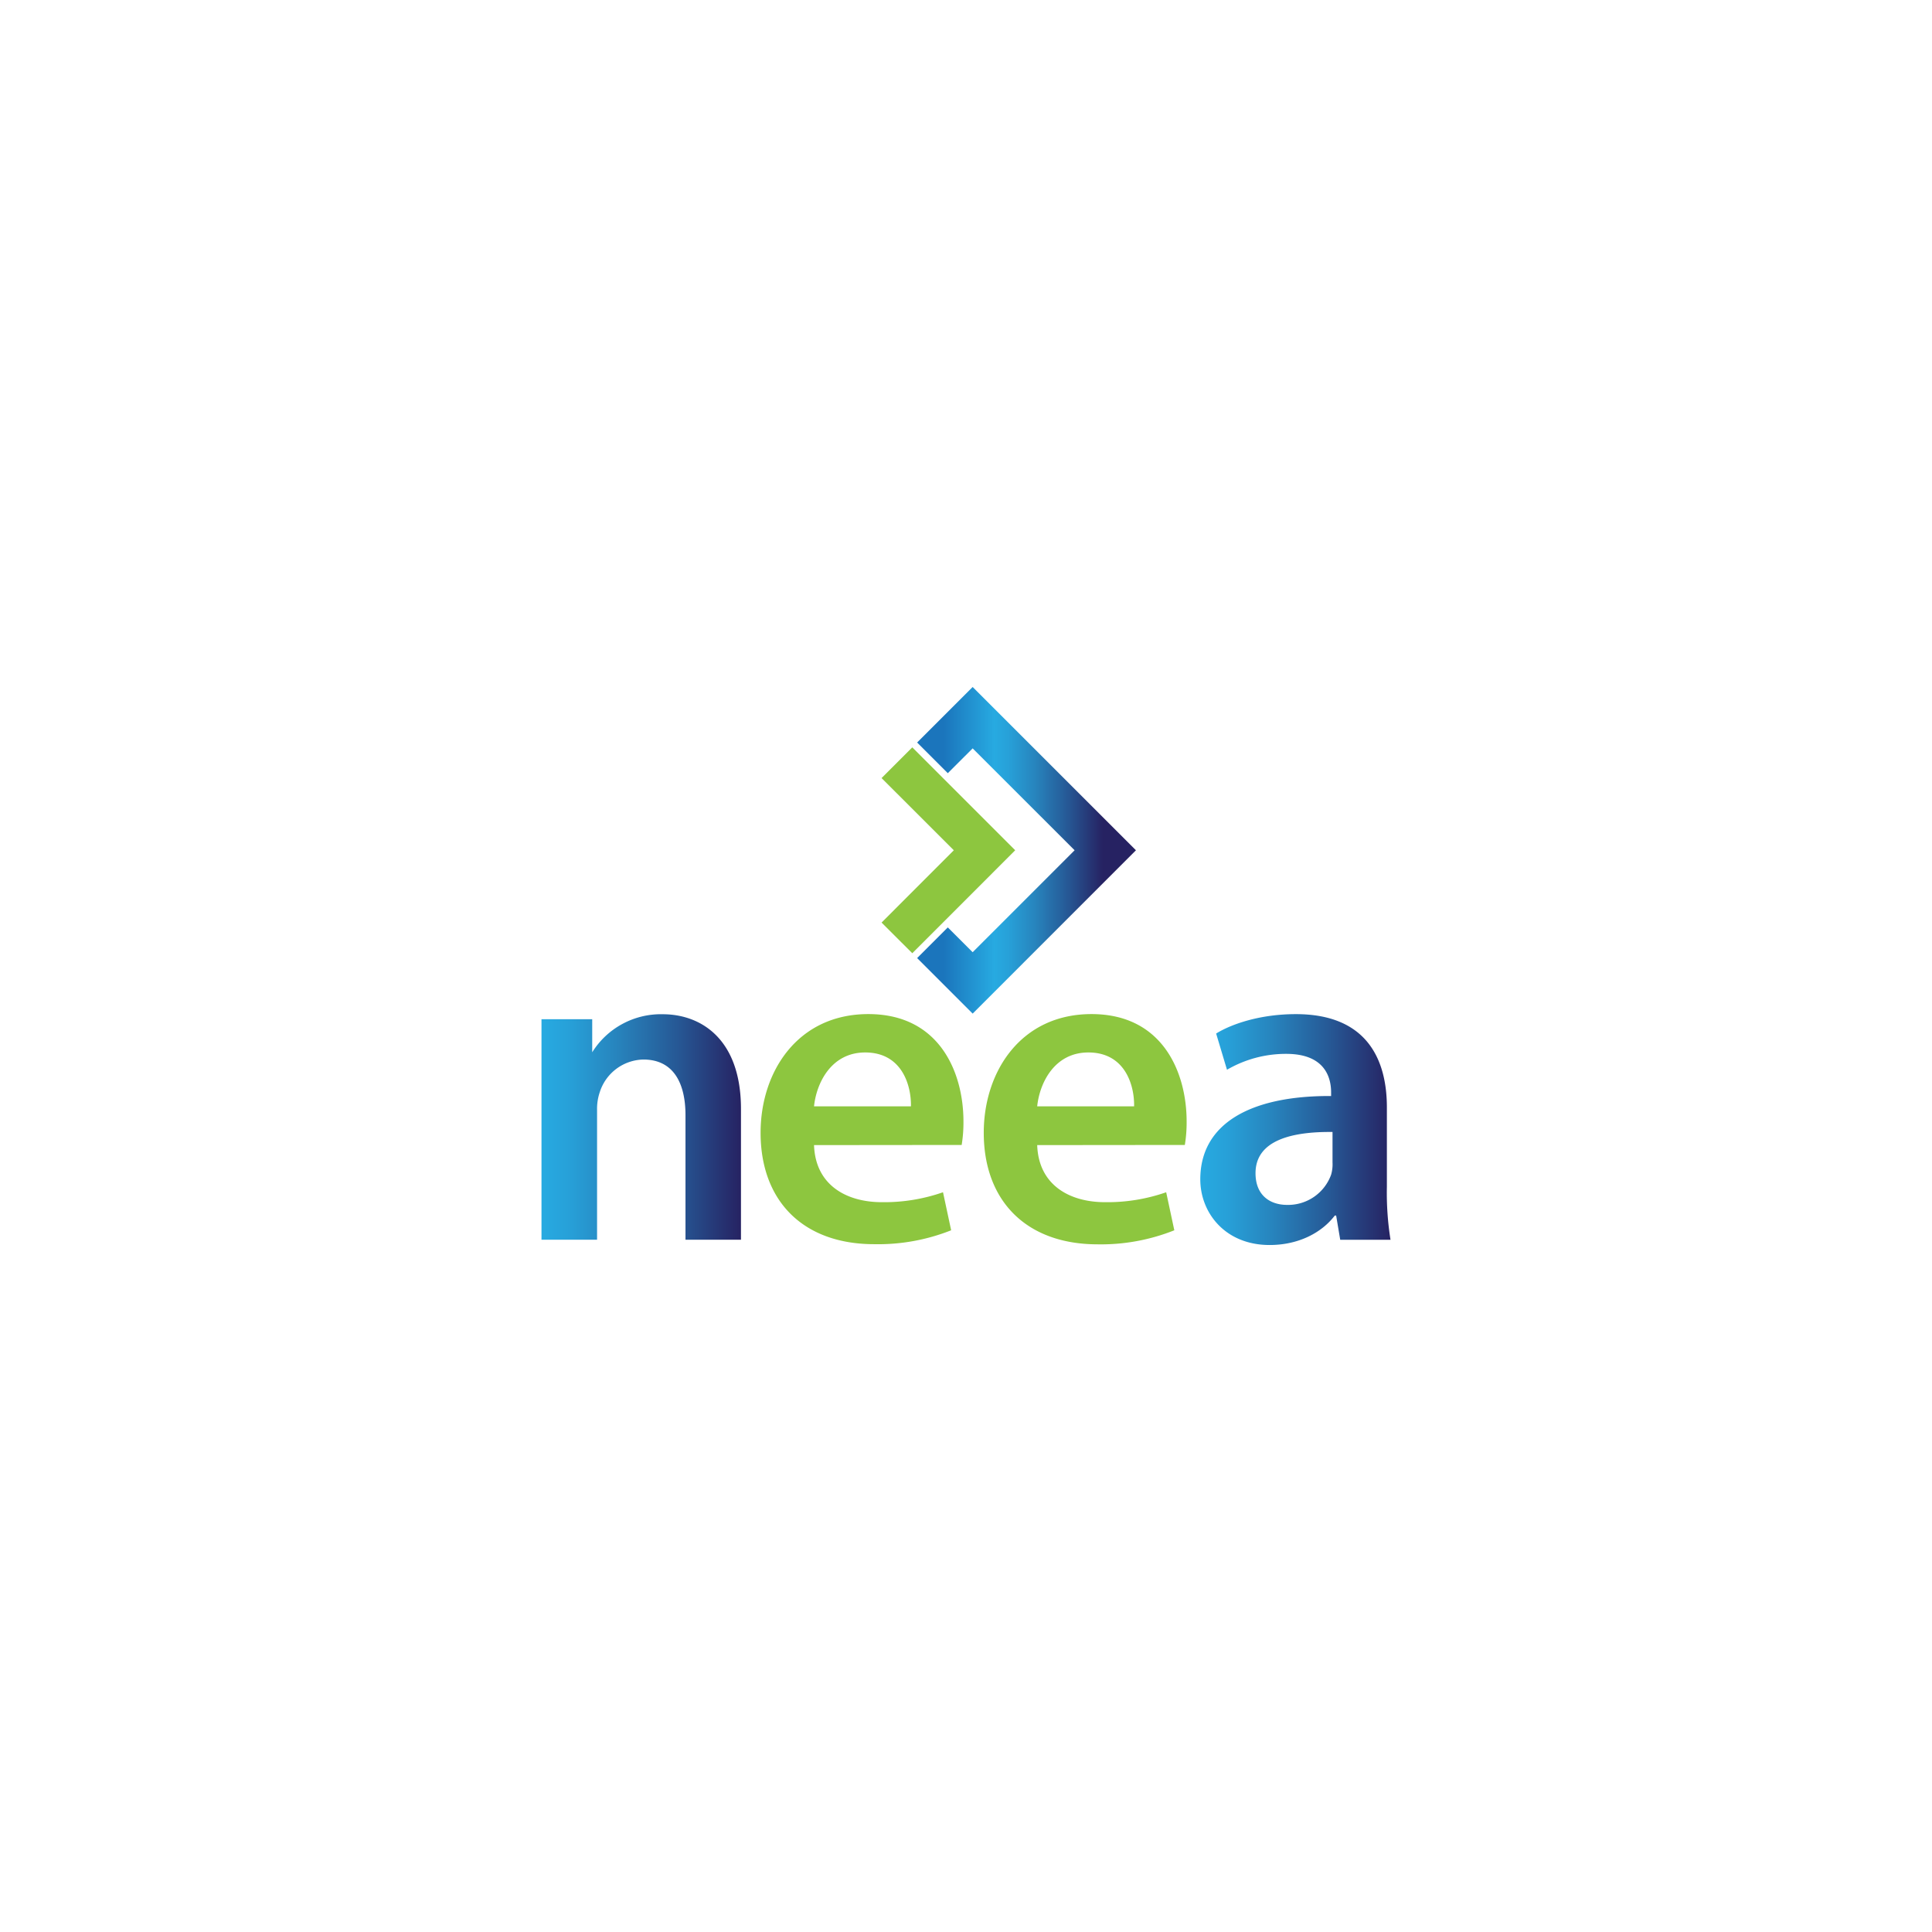<?xml version="1.0" encoding="UTF-8"?>
<svg xmlns="http://www.w3.org/2000/svg" xmlns:xlink="http://www.w3.org/1999/xlink" aria-hidden="true" aria-label="NEEA (Northwest Energy Efficiency Alliance) logo." width="1024" height="1024" viewBox="0 0 1024 1024">
  <defs>
    <linearGradient id="linear-gradient" x1="294.189" x2="400.183" y1="1580.675" y2="1580.675" gradientTransform="matrix(.999 0 0 -.999 -6.803 2175.92)" gradientUnits="userSpaceOnUse">
      <stop offset="0" stop-color="#27aae1"></stop>
      <stop offset=".14" stop-color="#27a0d8"></stop>
      <stop offset=".37" stop-color="#2785be"></stop>
      <stop offset=".68" stop-color="#265895"></stop>
      <stop offset="1" stop-color="#262262"></stop>
    </linearGradient>
    <linearGradient xlink:href="#linear-gradient" id="linear-gradient-2" x1="643.826" x2="744.78" y1="1579.295" y2="1579.295"></linearGradient>
    <linearGradient id="linear-gradient-3" x1="507.463" x2="591.961" y1="1727.512" y2="1727.512" gradientTransform="matrix(.999 0 0 -.999 -6.803 2175.92)" gradientUnits="userSpaceOnUse">
      <stop offset="0" stop-color="#1b75bc"></stop>
      <stop offset=".32" stop-color="#27aae1"></stop>
      <stop offset=".41" stop-color="#27a0d8"></stop>
      <stop offset=".57" stop-color="#2785be"></stop>
      <stop offset=".78" stop-color="#265895"></stop>
      <stop offset="1" stop-color="#262262"></stop>
    </linearGradient>
    <style>
      .cls-1{fill:none}.cls-1,.cls-2,.cls-3,.cls-4,.cls-5{stroke-width:0}.cls-2{fill:url(#linear-gradient)}.cls-3{fill:#8dc63f}.cls-4{fill:url(#linear-gradient-2)}.cls-5{fill:url(#linear-gradient-3)}
    </style>
  </defs>
  <g id="logo-neea">
    <path id="export-frame" d="M0 0h1024v1024H0z" class="cls-1"></path>
    <path d="M287 540.21h26.887v17.514a42.912 42.912 0 0 1 37.314-20.159c20.416 0 41.526 13.2 41.526 50.18v69.337h-29.404v-65.999c0-16.795-6.24-29.507-22.317-29.507a24.782 24.782 0 0 0-23.112 17.283 27.374 27.374 0 0 0-1.439 9.348v68.875H287V540.21Z" class="cls-2"></path>
    <path d="M431.453 606.928c.72 21.11 17.052 30.252 35.953 30.252a94.325 94.325 0 0 0 32.408-5.265l4.315 20.16a104.903 104.903 0 0 1-40.755 7.37c-37.93 0-60.247-23.113-60.247-59.065 0-32.41 19.672-62.892 57.114-62.892 37.93 0 50.41 31.202 50.41 56.882a72.811 72.811 0 0 1-.95 12.481l-78.248.077Zm51.361-20.544c.231-10.812-4.571-28.557-24.242-28.557-18.233 0-25.912 16.564-27.119 28.557h51.361Zm66.923 20.544c.72 21.11 17.052 30.252 35.953 30.252a94.325 94.325 0 0 0 32.409-5.265l4.314 20.16a104.907 104.907 0 0 1-40.806 7.447c-37.802-.077-60.195-23.19-60.195-59.142 0-32.41 19.671-62.892 57.113-62.892 37.93 0 50.411 31.202 50.411 56.882a72.791 72.791 0 0 1-.95 12.481l-78.249.077Zm51.362-20.544c.23-10.812-4.572-28.557-24.243-28.557-18.233 0-25.911 16.564-27.118 28.557h51.36Z" class="cls-3"></path>
    <path d="M735.074 629.013A157.702 157.702 0 0 0 737 657.108h-26.656l-2.158-12.84h-.719c-6.96 9.116-19.209 15.613-34.566 15.613-23.523 0-36.723-17.051-36.723-34.797 0-29.275 26.169-44.401 69.337-44.17v-1.926c0-7.704-3.133-20.416-23.754-20.416a61.915 61.915 0 0 0-31.433 8.423l-5.752-19.209c8.628-5.29 23.754-10.272 42.244-10.272 37.442 0 48.254 23.754 48.254 49.435v42.065ZM706.26 599.97c-20.878-.231-40.806 4.083-40.806 21.854 0 11.53 7.447 16.795 16.795 16.795a24.242 24.242 0 0 0 23.292-16.076c.592-2.103.835-4.29.72-6.472V599.97Z" class="cls-4"></path>
    <path d="m602.074 450.662-86.543-86.543-29.43 29.43 16.256 16.255 13.174-13.148 54.032 54.006-54.032 54.032-13.174-13.149-16.256 16.256 29.43 29.43 86.543-86.569Z" class="cls-5"></path>
    <path d="m483.533 396.117-16.281 16.281 38.29 38.264-38.29 38.316 16.281 16.255 54.546-54.57-54.546-54.546Z" class="cls-3"></path>
  </g>
</svg>
